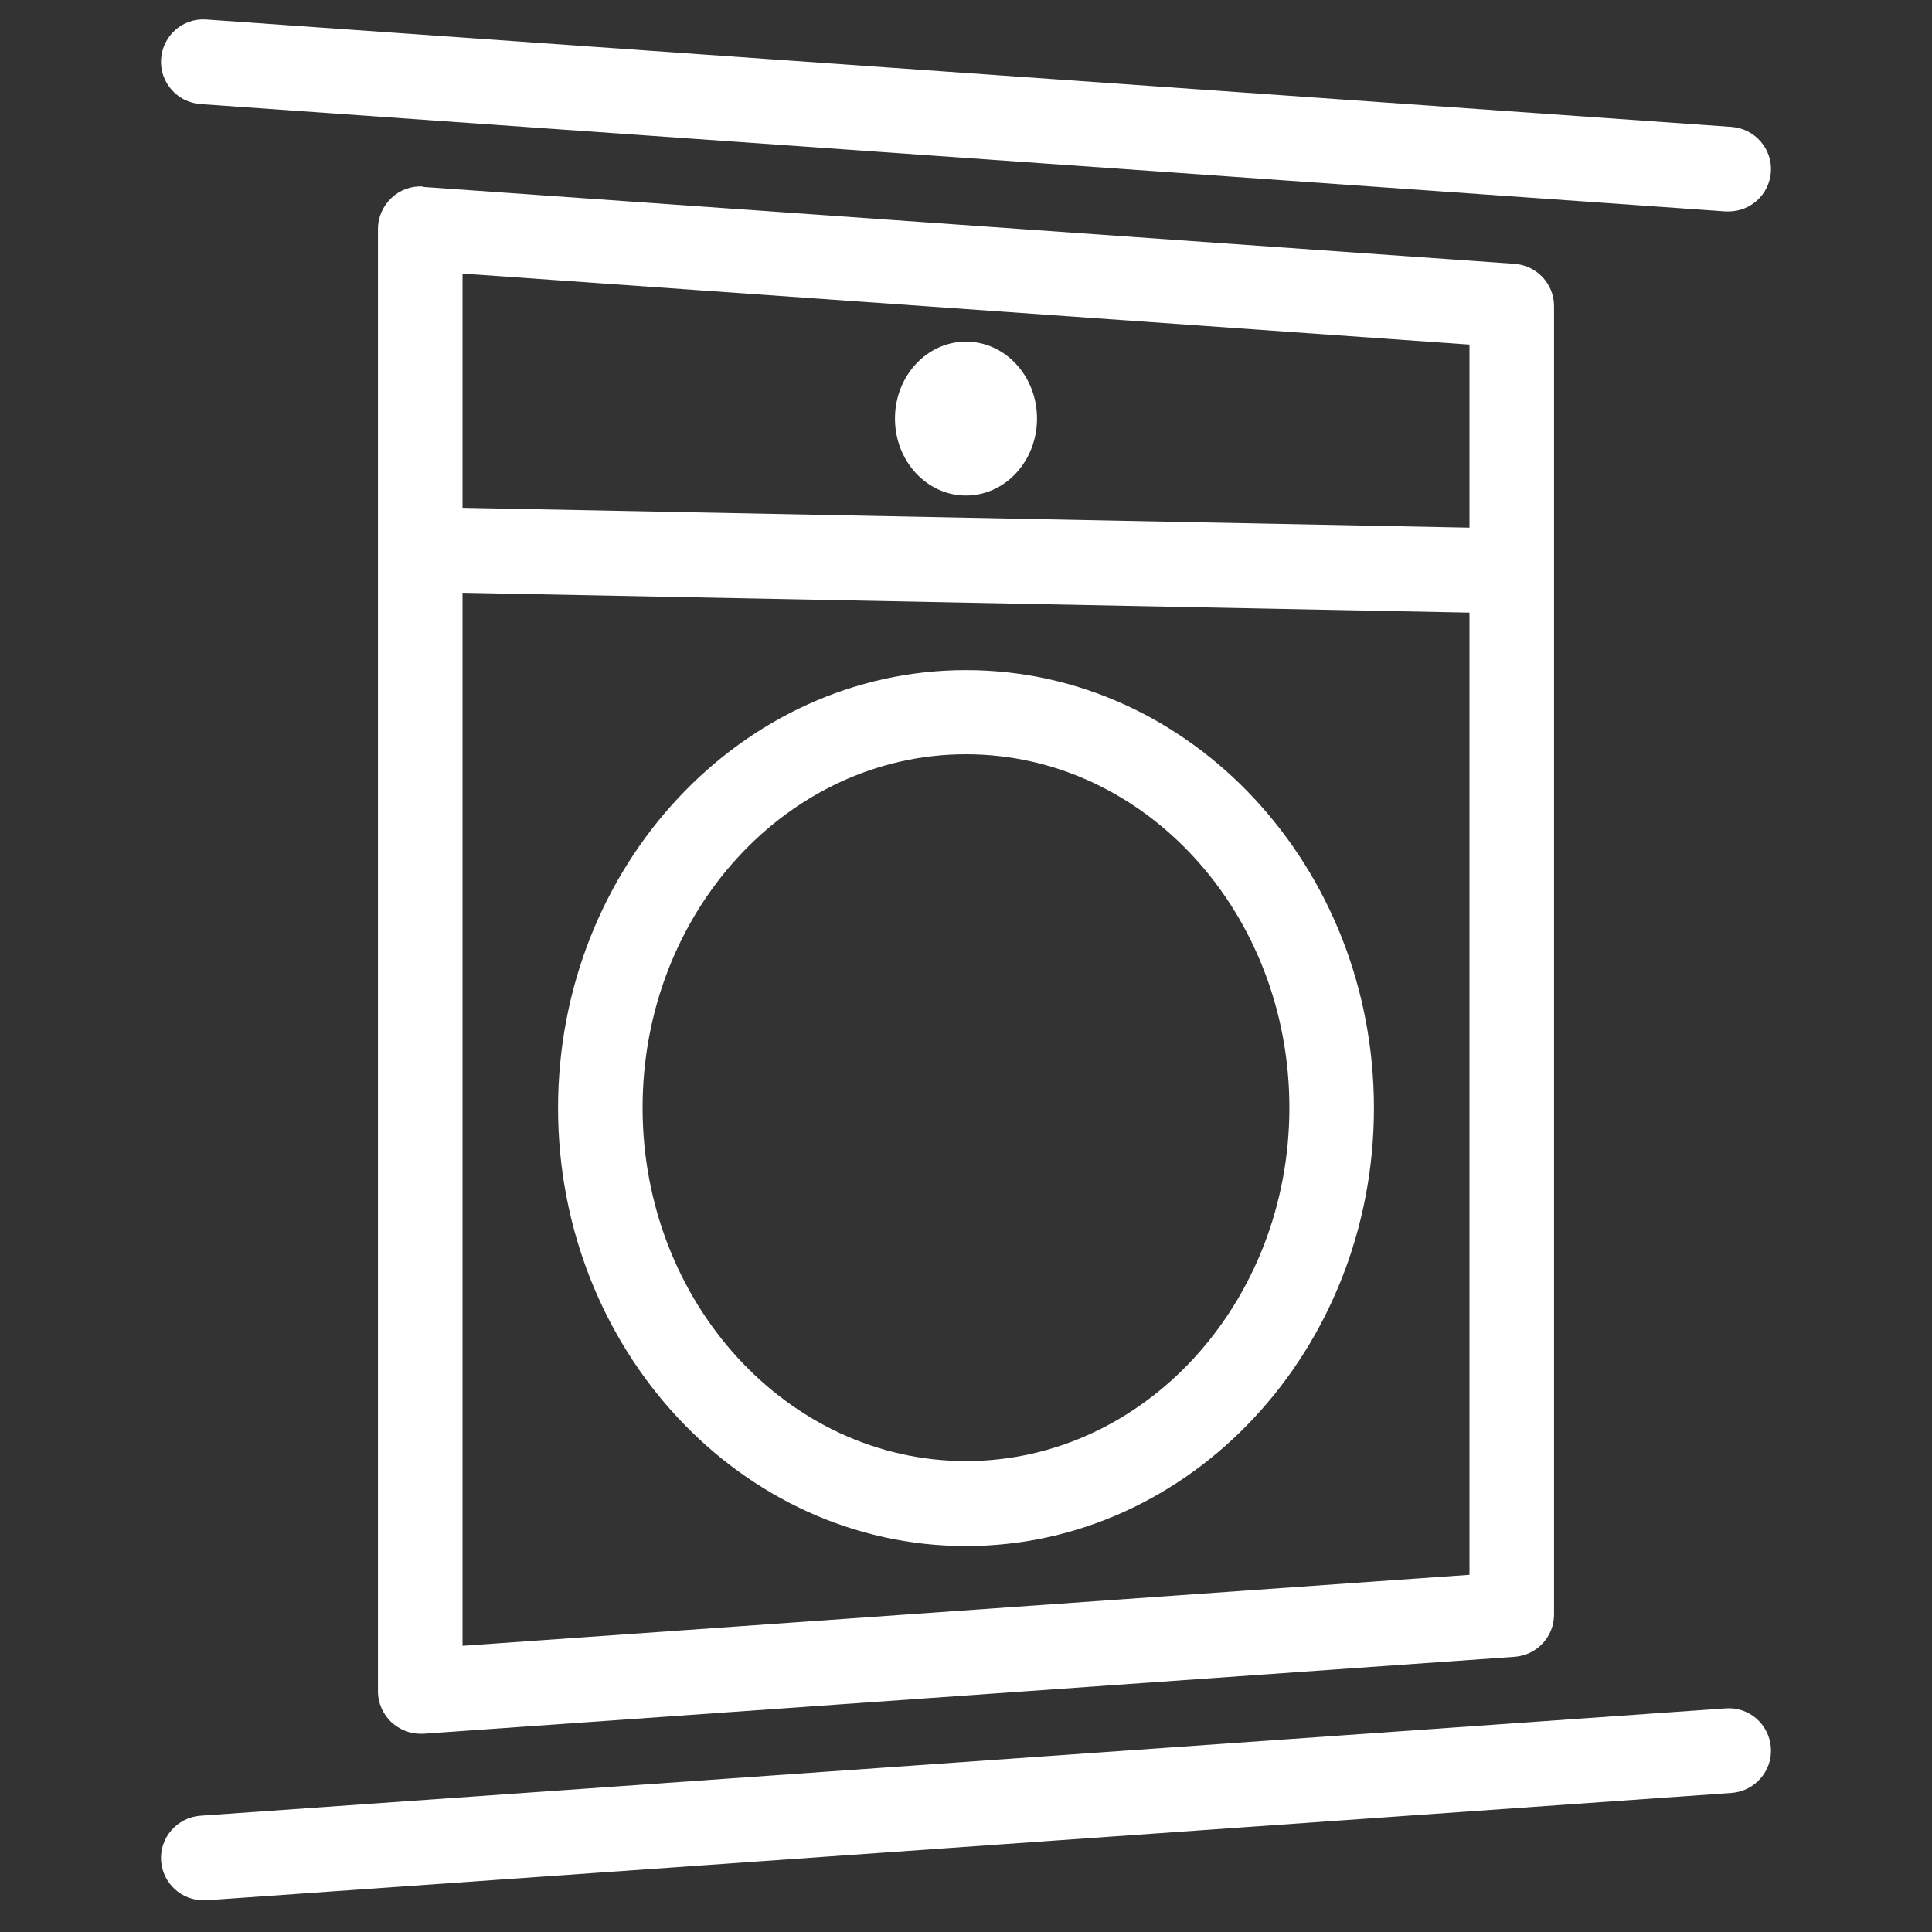 <svg width="60" height="60" viewBox="0 0 60 60" fill="none" xmlns="http://www.w3.org/2000/svg">
<rect x="0" y="0" width="60" height="60" fill="#333333" stroke="none"/>
<path d="M13.143 5.792C12.775 5.766 12.421 5.897 12.158 6.146C11.896 6.396 11.738 6.737 11.738 7.105V52.53C11.738 52.897 11.896 53.239 12.158 53.488C12.408 53.711 12.723 53.843 13.051 53.843C13.077 53.843 13.117 53.843 13.143 53.843L47.041 51.453C47.724 51.401 48.262 50.836 48.262 50.14V9.507C48.262 8.811 47.724 8.247 47.041 8.194L13.143 5.805V5.792ZM45.636 10.715V16.387L14.364 15.77V8.496L45.636 10.702V10.715ZM14.364 51.112V18.409L45.636 19.026V48.906L14.364 51.112Z" fill="white"/>
<path d="M53.592 53.055L6.224 56.389C5.502 56.442 4.951 57.072 5.003 57.794C5.056 58.49 5.633 59.015 6.316 59.015C6.342 59.015 6.382 59.015 6.408 59.015L53.776 55.681C54.498 55.628 55.049 54.998 54.997 54.276C54.944 53.554 54.327 53.002 53.592 53.055Z" fill="white"/>
<path d="M6.224 3.232L53.592 6.566C53.592 6.566 53.658 6.566 53.684 6.566C54.367 6.566 54.944 6.041 54.997 5.345C55.049 4.623 54.498 3.993 53.776 3.941L6.408 0.606C5.673 0.553 5.056 1.105 5.003 1.827C4.951 2.549 5.502 3.179 6.224 3.232Z" fill="white"/>
<path d="M30 20.811C23.015 20.811 17.331 26.916 17.331 34.412C17.331 41.909 23.015 48.014 30 48.014C36.984 48.014 42.669 41.909 42.669 34.412C42.669 26.916 36.984 20.811 30 20.811ZM30 45.375C24.46 45.375 19.956 40.451 19.956 34.399C19.956 28.347 24.46 23.424 30 23.424C35.54 23.424 40.043 28.347 40.043 34.399C40.043 40.451 35.54 45.375 30 45.375Z" fill="white"/>
<path d="M30 15.389C31.218 15.389 32.205 14.319 32.205 12.999C32.205 11.68 31.218 10.61 30 10.61C28.781 10.61 27.794 11.68 27.794 12.999C27.794 14.319 28.781 15.389 30 15.389Z" fill="white"/>
</svg>
